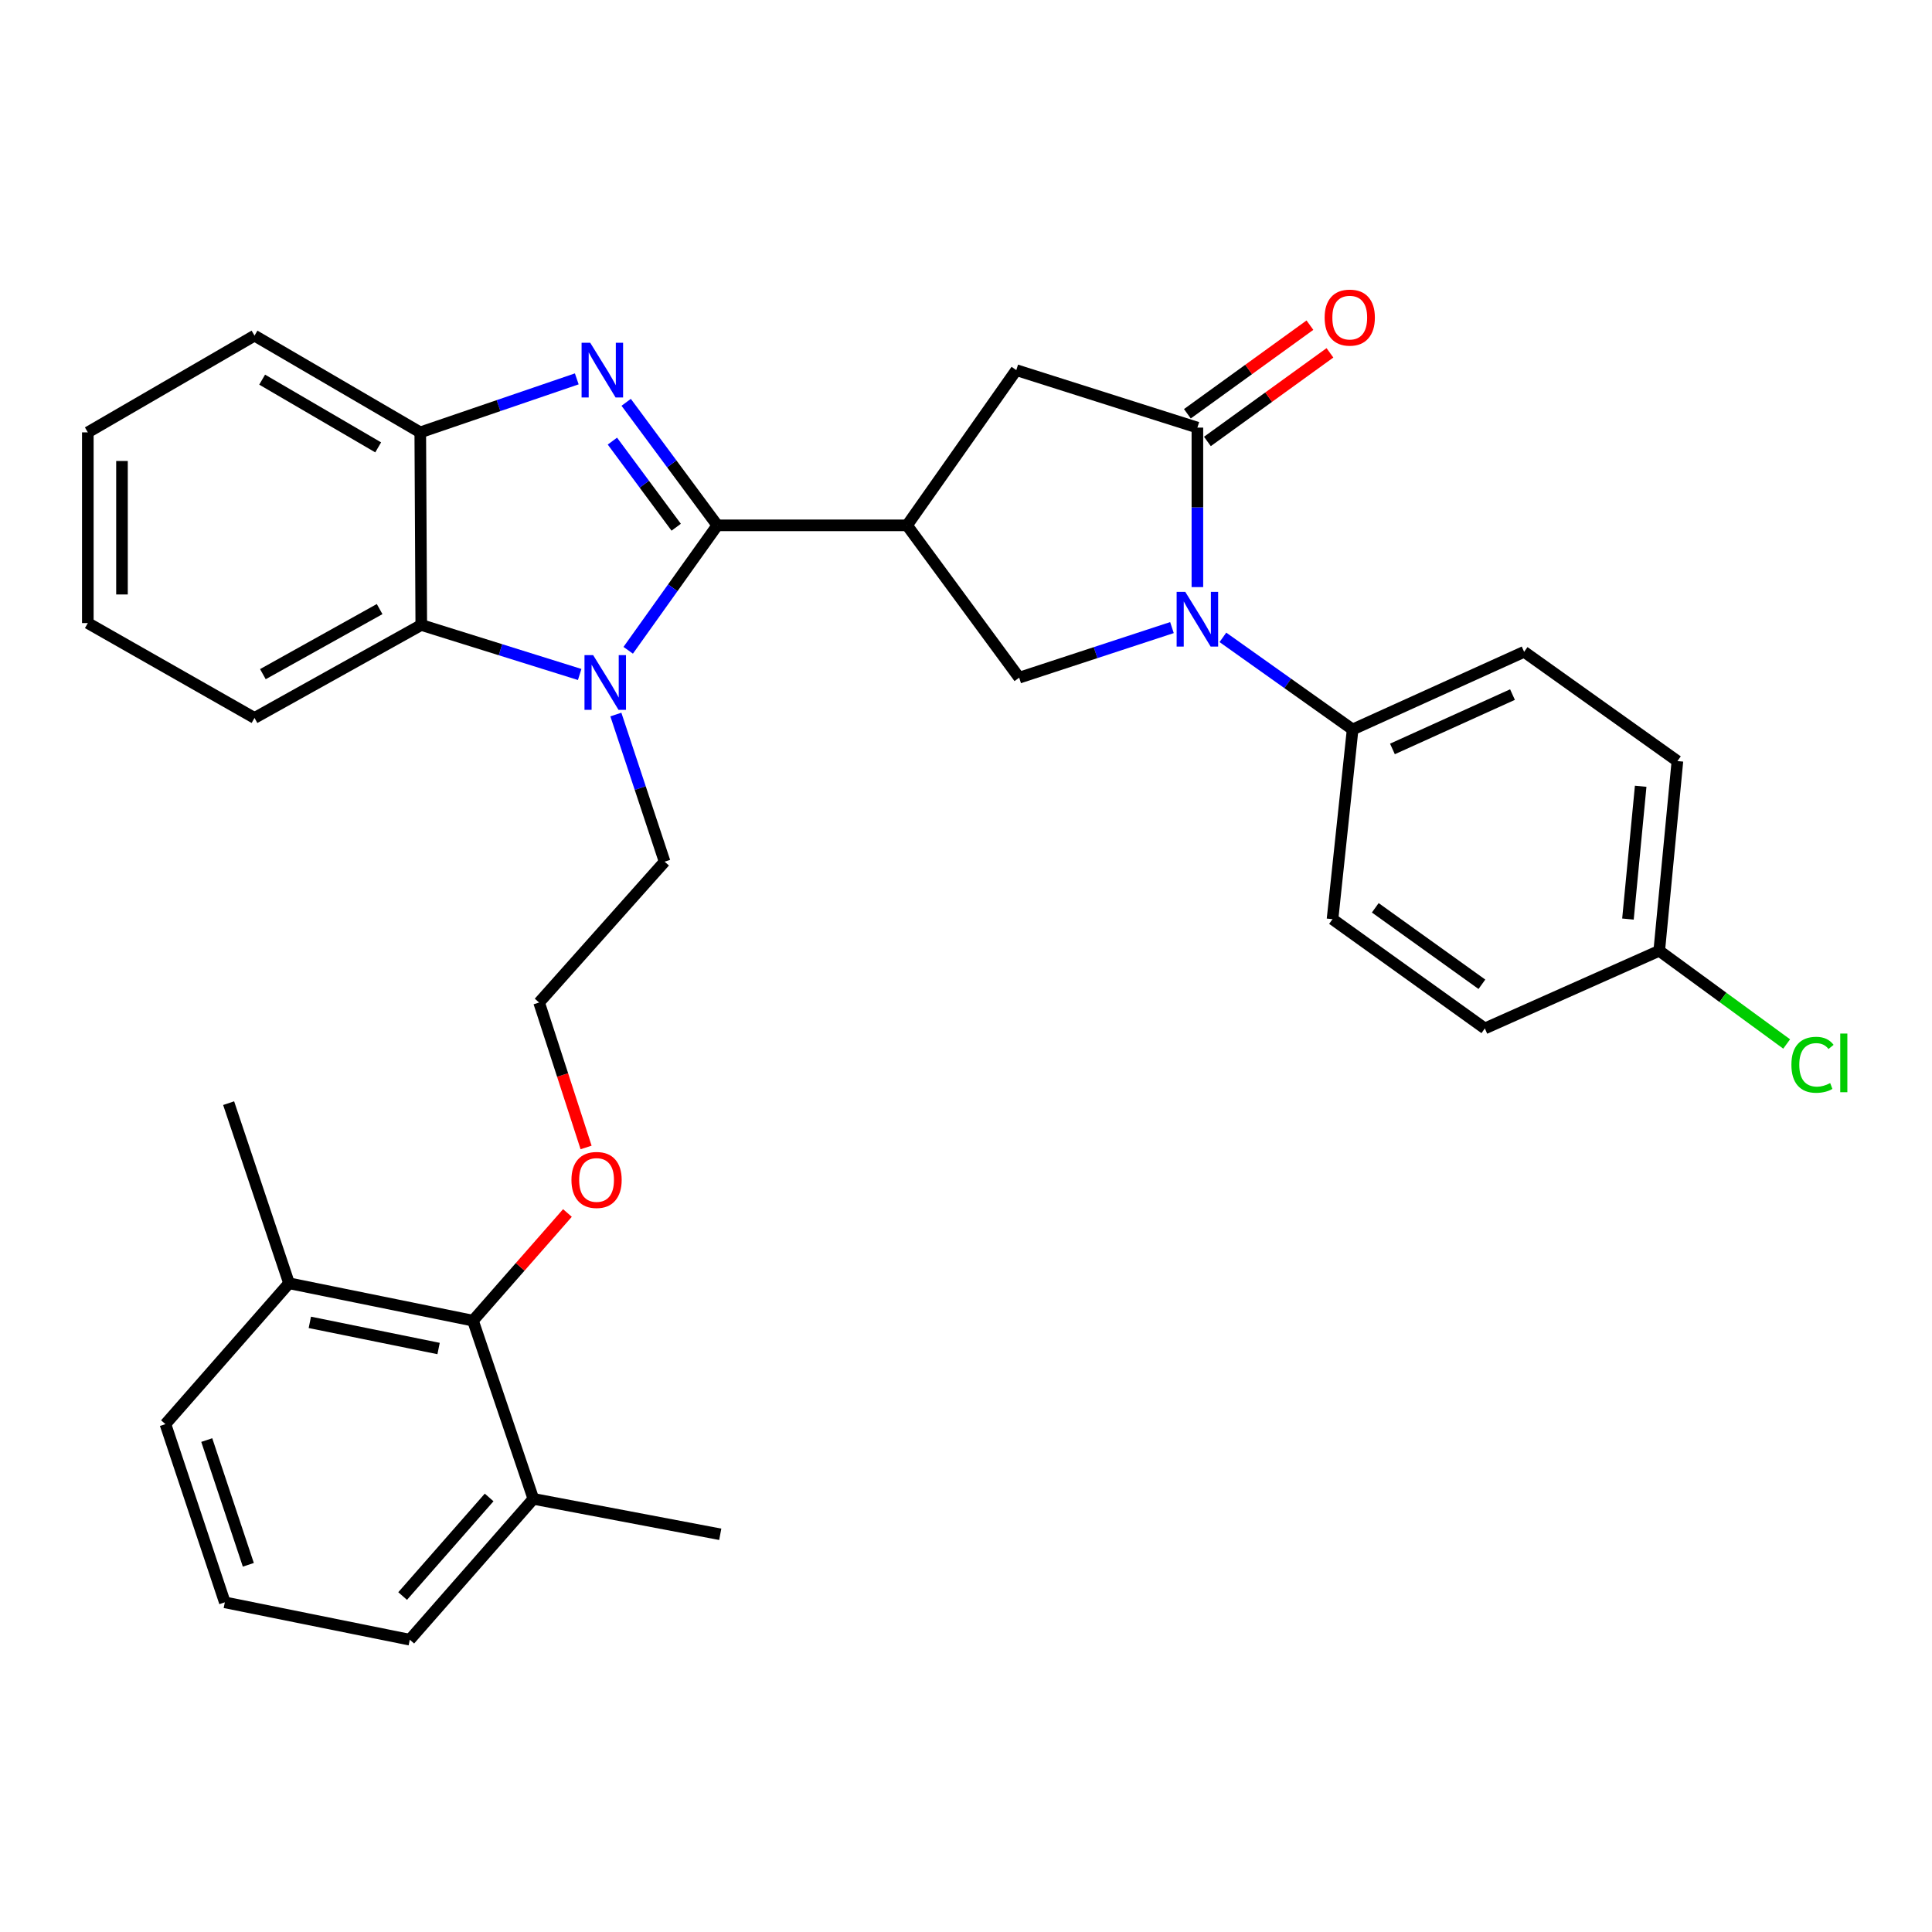 <?xml version='1.0' encoding='iso-8859-1'?>
<svg version='1.1' baseProfile='full'
              xmlns='http://www.w3.org/2000/svg'
                      xmlns:rdkit='http://www.rdkit.org/xml'
                      xmlns:xlink='http://www.w3.org/1999/xlink'
                  xml:space='preserve'
width='1000px' height='1000px' viewBox='0 0 1000 1000'>
<!-- END OF HEADER -->
<rect style='opacity:1.0;fill:#FFFFFF;stroke:none' width='1000' height='1000' x='0' y='0'> </rect>
<path class='bond-0' d='M 371.285,271.917 L 347.698,240.079' style='fill:none;fill-rule:evenodd;stroke:#000000;stroke-width:6px;stroke-linecap:butt;stroke-linejoin:miter;stroke-opacity:1' />
<path class='bond-0' d='M 347.698,240.079 L 324.11,208.241' style='fill:none;fill-rule:evenodd;stroke:#0000FF;stroke-width:6px;stroke-linecap:butt;stroke-linejoin:miter;stroke-opacity:1' />
<path class='bond-0' d='M 349.999,272.893 L 333.488,250.606' style='fill:none;fill-rule:evenodd;stroke:#000000;stroke-width:6px;stroke-linecap:butt;stroke-linejoin:miter;stroke-opacity:1' />
<path class='bond-0' d='M 333.488,250.606 L 316.977,228.32' style='fill:none;fill-rule:evenodd;stroke:#0000FF;stroke-width:6px;stroke-linecap:butt;stroke-linejoin:miter;stroke-opacity:1' />
<path class='bond-1' d='M 371.285,271.917 L 348.219,304.252' style='fill:none;fill-rule:evenodd;stroke:#000000;stroke-width:6px;stroke-linecap:butt;stroke-linejoin:miter;stroke-opacity:1' />
<path class='bond-1' d='M 348.219,304.252 L 325.154,336.587' style='fill:none;fill-rule:evenodd;stroke:#0000FF;stroke-width:6px;stroke-linecap:butt;stroke-linejoin:miter;stroke-opacity:1' />
<path class='bond-2' d='M 371.285,271.917 L 469.481,271.917' style='fill:none;fill-rule:evenodd;stroke:#000000;stroke-width:6px;stroke-linecap:butt;stroke-linejoin:miter;stroke-opacity:1' />
<path class='bond-7' d='M 298.538,196.104 L 258.035,209.95' style='fill:none;fill-rule:evenodd;stroke:#0000FF;stroke-width:6px;stroke-linecap:butt;stroke-linejoin:miter;stroke-opacity:1' />
<path class='bond-7' d='M 258.035,209.95 L 217.531,223.796' style='fill:none;fill-rule:evenodd;stroke:#000000;stroke-width:6px;stroke-linecap:butt;stroke-linejoin:miter;stroke-opacity:1' />
<path class='bond-6' d='M 300.037,349.108 L 259.045,336.297' style='fill:none;fill-rule:evenodd;stroke:#0000FF;stroke-width:6px;stroke-linecap:butt;stroke-linejoin:miter;stroke-opacity:1' />
<path class='bond-6' d='M 259.045,336.297 L 218.052,323.486' style='fill:none;fill-rule:evenodd;stroke:#000000;stroke-width:6px;stroke-linecap:butt;stroke-linejoin:miter;stroke-opacity:1' />
<path class='bond-16' d='M 318.772,369.847 L 331.387,407.922' style='fill:none;fill-rule:evenodd;stroke:#0000FF;stroke-width:6px;stroke-linecap:butt;stroke-linejoin:miter;stroke-opacity:1' />
<path class='bond-16' d='M 331.387,407.922 L 344.002,445.998' style='fill:none;fill-rule:evenodd;stroke:#000000;stroke-width:6px;stroke-linecap:butt;stroke-linejoin:miter;stroke-opacity:1' />
<path class='bond-5' d='M 469.481,271.917 L 527.525,350.769' style='fill:none;fill-rule:evenodd;stroke:#000000;stroke-width:6px;stroke-linecap:butt;stroke-linejoin:miter;stroke-opacity:1' />
<path class='bond-8' d='M 469.481,271.917 L 526.031,191.582' style='fill:none;fill-rule:evenodd;stroke:#000000;stroke-width:6px;stroke-linecap:butt;stroke-linejoin:miter;stroke-opacity:1' />
<path class='bond-3' d='M 606.6,324.837 L 567.062,337.803' style='fill:none;fill-rule:evenodd;stroke:#0000FF;stroke-width:6px;stroke-linecap:butt;stroke-linejoin:miter;stroke-opacity:1' />
<path class='bond-3' d='M 567.062,337.803 L 527.525,350.769' style='fill:none;fill-rule:evenodd;stroke:#000000;stroke-width:6px;stroke-linecap:butt;stroke-linejoin:miter;stroke-opacity:1' />
<path class='bond-9' d='M 632.971,329.894 L 666.541,353.732' style='fill:none;fill-rule:evenodd;stroke:#0000FF;stroke-width:6px;stroke-linecap:butt;stroke-linejoin:miter;stroke-opacity:1' />
<path class='bond-9' d='M 666.541,353.732 L 700.112,377.57' style='fill:none;fill-rule:evenodd;stroke:#000000;stroke-width:6px;stroke-linecap:butt;stroke-linejoin:miter;stroke-opacity:1' />
<path class='bond-33' d='M 619.767,303.879 L 619.767,262.605' style='fill:none;fill-rule:evenodd;stroke:#0000FF;stroke-width:6px;stroke-linecap:butt;stroke-linejoin:miter;stroke-opacity:1' />
<path class='bond-33' d='M 619.767,262.605 L 619.767,221.33' style='fill:none;fill-rule:evenodd;stroke:#000000;stroke-width:6px;stroke-linecap:butt;stroke-linejoin:miter;stroke-opacity:1' />
<path class='bond-4' d='M 619.767,221.33 L 526.031,191.582' style='fill:none;fill-rule:evenodd;stroke:#000000;stroke-width:6px;stroke-linecap:butt;stroke-linejoin:miter;stroke-opacity:1' />
<path class='bond-11' d='M 624.948,228.496 L 656.662,205.564' style='fill:none;fill-rule:evenodd;stroke:#000000;stroke-width:6px;stroke-linecap:butt;stroke-linejoin:miter;stroke-opacity:1' />
<path class='bond-11' d='M 656.662,205.564 L 688.377,182.633' style='fill:none;fill-rule:evenodd;stroke:#FF0000;stroke-width:6px;stroke-linecap:butt;stroke-linejoin:miter;stroke-opacity:1' />
<path class='bond-11' d='M 614.586,214.165 L 646.301,191.234' style='fill:none;fill-rule:evenodd;stroke:#000000;stroke-width:6px;stroke-linecap:butt;stroke-linejoin:miter;stroke-opacity:1' />
<path class='bond-11' d='M 646.301,191.234 L 678.015,168.302' style='fill:none;fill-rule:evenodd;stroke:#FF0000;stroke-width:6px;stroke-linecap:butt;stroke-linejoin:miter;stroke-opacity:1' />
<path class='bond-23' d='M 218.052,323.486 L 131.734,371.606' style='fill:none;fill-rule:evenodd;stroke:#000000;stroke-width:6px;stroke-linecap:butt;stroke-linejoin:miter;stroke-opacity:1' />
<path class='bond-23' d='M 196.493,315.258 L 136.07,348.942' style='fill:none;fill-rule:evenodd;stroke:#000000;stroke-width:6px;stroke-linecap:butt;stroke-linejoin:miter;stroke-opacity:1' />
<path class='bond-32' d='M 218.052,323.486 L 217.531,223.796' style='fill:none;fill-rule:evenodd;stroke:#000000;stroke-width:6px;stroke-linecap:butt;stroke-linejoin:miter;stroke-opacity:1' />
<path class='bond-24' d='M 217.531,223.796 L 131.734,173.721' style='fill:none;fill-rule:evenodd;stroke:#000000;stroke-width:6px;stroke-linecap:butt;stroke-linejoin:miter;stroke-opacity:1' />
<path class='bond-24' d='M 195.747,231.558 L 135.689,196.505' style='fill:none;fill-rule:evenodd;stroke:#000000;stroke-width:6px;stroke-linecap:butt;stroke-linejoin:miter;stroke-opacity:1' />
<path class='bond-14' d='M 700.112,377.57 L 788.887,337.378' style='fill:none;fill-rule:evenodd;stroke:#000000;stroke-width:6px;stroke-linecap:butt;stroke-linejoin:miter;stroke-opacity:1' />
<path class='bond-14' d='M 720.722,387.651 L 782.864,359.517' style='fill:none;fill-rule:evenodd;stroke:#000000;stroke-width:6px;stroke-linecap:butt;stroke-linejoin:miter;stroke-opacity:1' />
<path class='bond-15' d='M 700.112,377.57 L 689.708,475.766' style='fill:none;fill-rule:evenodd;stroke:#000000;stroke-width:6px;stroke-linecap:butt;stroke-linejoin:miter;stroke-opacity:1' />
<path class='bond-10' d='M 244.814,683.565 L 269.259,655.703' style='fill:none;fill-rule:evenodd;stroke:#000000;stroke-width:6px;stroke-linecap:butt;stroke-linejoin:miter;stroke-opacity:1' />
<path class='bond-10' d='M 269.259,655.703 L 293.704,627.842' style='fill:none;fill-rule:evenodd;stroke:#FF0000;stroke-width:6px;stroke-linecap:butt;stroke-linejoin:miter;stroke-opacity:1' />
<path class='bond-12' d='M 244.814,683.565 L 149.604,664.22' style='fill:none;fill-rule:evenodd;stroke:#000000;stroke-width:6px;stroke-linecap:butt;stroke-linejoin:miter;stroke-opacity:1' />
<path class='bond-12' d='M 227.011,697.993 L 160.365,684.452' style='fill:none;fill-rule:evenodd;stroke:#000000;stroke-width:6px;stroke-linecap:butt;stroke-linejoin:miter;stroke-opacity:1' />
<path class='bond-13' d='M 244.814,683.565 L 276.066,775.807' style='fill:none;fill-rule:evenodd;stroke:#000000;stroke-width:6px;stroke-linecap:butt;stroke-linejoin:miter;stroke-opacity:1' />
<path class='bond-27' d='M 149.604,664.22 L 85.627,737.128' style='fill:none;fill-rule:evenodd;stroke:#000000;stroke-width:6px;stroke-linecap:butt;stroke-linejoin:miter;stroke-opacity:1' />
<path class='bond-29' d='M 149.604,664.22 L 118.343,570.995' style='fill:none;fill-rule:evenodd;stroke:#000000;stroke-width:6px;stroke-linecap:butt;stroke-linejoin:miter;stroke-opacity:1' />
<path class='bond-26' d='M 276.066,775.807 L 212.098,848.705' style='fill:none;fill-rule:evenodd;stroke:#000000;stroke-width:6px;stroke-linecap:butt;stroke-linejoin:miter;stroke-opacity:1' />
<path class='bond-26' d='M 253.178,775.078 L 208.401,826.107' style='fill:none;fill-rule:evenodd;stroke:#000000;stroke-width:6px;stroke-linecap:butt;stroke-linejoin:miter;stroke-opacity:1' />
<path class='bond-28' d='M 276.066,775.807 L 372.798,794.15' style='fill:none;fill-rule:evenodd;stroke:#000000;stroke-width:6px;stroke-linecap:butt;stroke-linejoin:miter;stroke-opacity:1' />
<path class='bond-20' d='M 788.887,337.378 L 868.23,393.928' style='fill:none;fill-rule:evenodd;stroke:#000000;stroke-width:6px;stroke-linecap:butt;stroke-linejoin:miter;stroke-opacity:1' />
<path class='bond-19' d='M 689.708,475.766 L 768.55,532.316' style='fill:none;fill-rule:evenodd;stroke:#000000;stroke-width:6px;stroke-linecap:butt;stroke-linejoin:miter;stroke-opacity:1' />
<path class='bond-19' d='M 711.841,469.879 L 767.031,509.464' style='fill:none;fill-rule:evenodd;stroke:#000000;stroke-width:6px;stroke-linecap:butt;stroke-linejoin:miter;stroke-opacity:1' />
<path class='bond-22' d='M 344.002,445.998 L 279.043,518.906' style='fill:none;fill-rule:evenodd;stroke:#000000;stroke-width:6px;stroke-linecap:butt;stroke-linejoin:miter;stroke-opacity:1' />
<path class='bond-17' d='M 303.358,593.926 L 291.201,556.416' style='fill:none;fill-rule:evenodd;stroke:#FF0000;stroke-width:6px;stroke-linecap:butt;stroke-linejoin:miter;stroke-opacity:1' />
<path class='bond-17' d='M 291.201,556.416 L 279.043,518.906' style='fill:none;fill-rule:evenodd;stroke:#000000;stroke-width:6px;stroke-linecap:butt;stroke-linejoin:miter;stroke-opacity:1' />
<path class='bond-18' d='M 858.818,492.124 L 768.55,532.316' style='fill:none;fill-rule:evenodd;stroke:#000000;stroke-width:6px;stroke-linecap:butt;stroke-linejoin:miter;stroke-opacity:1' />
<path class='bond-21' d='M 858.818,492.124 L 891.796,516.244' style='fill:none;fill-rule:evenodd;stroke:#000000;stroke-width:6px;stroke-linecap:butt;stroke-linejoin:miter;stroke-opacity:1' />
<path class='bond-21' d='M 891.796,516.244 L 924.774,540.364' style='fill:none;fill-rule:evenodd;stroke:#00CC00;stroke-width:6px;stroke-linecap:butt;stroke-linejoin:miter;stroke-opacity:1' />
<path class='bond-35' d='M 858.818,492.124 L 868.23,393.928' style='fill:none;fill-rule:evenodd;stroke:#000000;stroke-width:6px;stroke-linecap:butt;stroke-linejoin:miter;stroke-opacity:1' />
<path class='bond-35' d='M 842.626,475.707 L 849.214,406.97' style='fill:none;fill-rule:evenodd;stroke:#000000;stroke-width:6px;stroke-linecap:butt;stroke-linejoin:miter;stroke-opacity:1' />
<path class='bond-30' d='M 131.734,371.606 L 45.455,322.503' style='fill:none;fill-rule:evenodd;stroke:#000000;stroke-width:6px;stroke-linecap:butt;stroke-linejoin:miter;stroke-opacity:1' />
<path class='bond-31' d='M 131.734,173.721 L 45.455,223.796' style='fill:none;fill-rule:evenodd;stroke:#000000;stroke-width:6px;stroke-linecap:butt;stroke-linejoin:miter;stroke-opacity:1' />
<path class='bond-25' d='M 116.368,829.371 L 212.098,848.705' style='fill:none;fill-rule:evenodd;stroke:#000000;stroke-width:6px;stroke-linecap:butt;stroke-linejoin:miter;stroke-opacity:1' />
<path class='bond-36' d='M 116.368,829.371 L 85.627,737.128' style='fill:none;fill-rule:evenodd;stroke:#000000;stroke-width:6px;stroke-linecap:butt;stroke-linejoin:miter;stroke-opacity:1' />
<path class='bond-36' d='M 128.534,809.943 L 107.015,745.373' style='fill:none;fill-rule:evenodd;stroke:#000000;stroke-width:6px;stroke-linecap:butt;stroke-linejoin:miter;stroke-opacity:1' />
<path class='bond-34' d='M 45.455,322.503 L 45.455,223.796' style='fill:none;fill-rule:evenodd;stroke:#000000;stroke-width:6px;stroke-linecap:butt;stroke-linejoin:miter;stroke-opacity:1' />
<path class='bond-34' d='M 63.139,307.697 L 63.139,238.602' style='fill:none;fill-rule:evenodd;stroke:#000000;stroke-width:6px;stroke-linecap:butt;stroke-linejoin:miter;stroke-opacity:1' />
<path  class='atom-1' d='M 305.508 177.422
L 314.788 192.422
Q 315.708 193.902, 317.188 196.582
Q 318.668 199.262, 318.748 199.422
L 318.748 177.422
L 322.508 177.422
L 322.508 205.742
L 318.628 205.742
L 308.668 189.342
Q 307.508 187.422, 306.268 185.222
Q 305.068 183.022, 304.708 182.342
L 304.708 205.742
L 301.028 205.742
L 301.028 177.422
L 305.508 177.422
' fill='#0000FF'/>
<path  class='atom-2' d='M 307.011 339.084
L 316.291 354.084
Q 317.211 355.564, 318.691 358.244
Q 320.171 360.924, 320.251 361.084
L 320.251 339.084
L 324.011 339.084
L 324.011 367.404
L 320.131 367.404
L 310.171 351.004
Q 309.011 349.084, 307.771 346.884
Q 306.571 344.684, 306.211 344.004
L 306.211 367.404
L 302.531 367.404
L 302.531 339.084
L 307.011 339.084
' fill='#0000FF'/>
<path  class='atom-4' d='M 613.507 306.359
L 622.787 321.359
Q 623.707 322.839, 625.187 325.519
Q 626.667 328.199, 626.747 328.359
L 626.747 306.359
L 630.507 306.359
L 630.507 334.679
L 626.627 334.679
L 616.667 318.279
Q 615.507 316.359, 614.267 314.159
Q 613.067 311.959, 612.707 311.279
L 612.707 334.679
L 609.027 334.679
L 609.027 306.359
L 613.507 306.359
' fill='#0000FF'/>
<path  class='atom-12' d='M 685.629 164.389
Q 685.629 157.589, 688.989 153.789
Q 692.349 149.989, 698.629 149.989
Q 704.909 149.989, 708.269 153.789
Q 711.629 157.589, 711.629 164.389
Q 711.629 171.269, 708.229 175.189
Q 704.829 179.069, 698.629 179.069
Q 692.389 179.069, 688.989 175.189
Q 685.629 171.309, 685.629 164.389
M 698.629 175.869
Q 702.949 175.869, 705.269 172.989
Q 707.629 170.069, 707.629 164.389
Q 707.629 158.829, 705.269 156.029
Q 702.949 153.189, 698.629 153.189
Q 694.309 153.189, 691.949 155.989
Q 689.629 158.789, 689.629 164.389
Q 689.629 170.109, 691.949 172.989
Q 694.309 175.869, 698.629 175.869
' fill='#FF0000'/>
<path  class='atom-18' d='M 295.781 610.737
Q 295.781 603.937, 299.141 600.137
Q 302.501 596.337, 308.781 596.337
Q 315.061 596.337, 318.421 600.137
Q 321.781 603.937, 321.781 610.737
Q 321.781 617.617, 318.381 621.537
Q 314.981 625.417, 308.781 625.417
Q 302.541 625.417, 299.141 621.537
Q 295.781 617.657, 295.781 610.737
M 308.781 622.217
Q 313.101 622.217, 315.421 619.337
Q 317.781 616.417, 317.781 610.737
Q 317.781 605.177, 315.421 602.377
Q 313.101 599.537, 308.781 599.537
Q 304.461 599.537, 302.101 602.337
Q 299.781 605.137, 299.781 610.737
Q 299.781 616.457, 302.101 619.337
Q 304.461 622.217, 308.781 622.217
' fill='#FF0000'/>
<path  class='atom-22' d='M 927.231 551.128
Q 927.231 544.088, 930.511 540.408
Q 933.831 536.688, 940.111 536.688
Q 945.951 536.688, 949.071 540.808
L 946.431 542.968
Q 944.151 539.968, 940.111 539.968
Q 935.831 539.968, 933.551 542.848
Q 931.311 545.688, 931.311 551.128
Q 931.311 556.728, 933.631 559.608
Q 935.991 562.488, 940.551 562.488
Q 943.671 562.488, 947.311 560.608
L 948.431 563.608
Q 946.951 564.568, 944.711 565.128
Q 942.471 565.688, 939.991 565.688
Q 933.831 565.688, 930.511 561.928
Q 927.231 558.168, 927.231 551.128
' fill='#00CC00'/>
<path  class='atom-22' d='M 952.511 534.968
L 956.191 534.968
L 956.191 565.328
L 952.511 565.328
L 952.511 534.968
' fill='#00CC00'/>
</svg>
